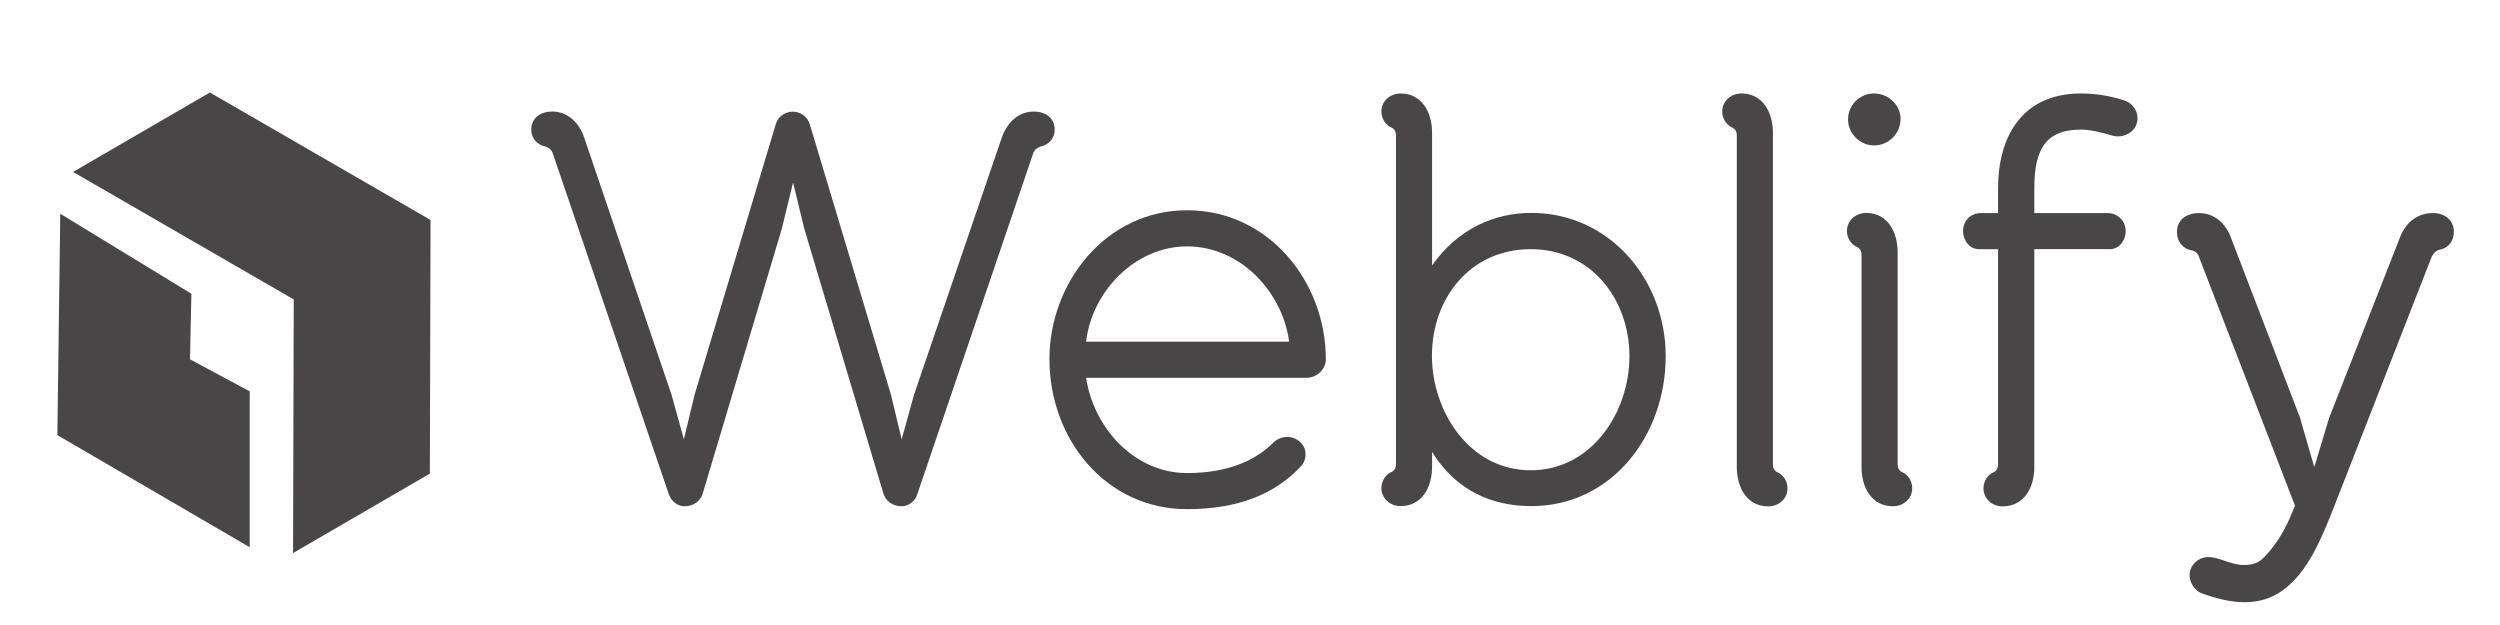 <?xml version="1.0" encoding="utf-8"?>
<!-- Generator: Adobe Illustrator 24.1.2, SVG Export Plug-In . SVG Version: 6.00 Build 0)  -->
<svg version="1.1" id="Layer_1" xmlns="http://www.w3.org/2000/svg" xmlns:xlink="http://www.w3.org/1999/xlink" x="0px" y="0px"
	 viewBox="0 0 180 45" style="enable-background:new 0 0 180 45;" xml:space="preserve">
<style type="text/css">
	.st0{fill:#494648;}
</style>
<g>
	<path class="st0" d="M-5.39-9.47"/>
	<g>
		<path class="st0" d="M15.11,6.66l-9.85,5.72l15.89,9.18L21.1,39.82l9.85-5.72L31,15.84C31,15.84,15.11,6.66,15.11,6.66z"/>
		<polygon class="st0" points="4.34,15.39 13.78,21.15 13.68,25.87 17.98,28.18 17.98,39.4 4.13,31.33 		"/>
	</g>
	<g>
		<path class="st0" d="M72.13,9.9c0.37-1.05,1.18-1.87,2.31-1.87c0.81,0,1.5,0.45,1.5,1.3c0,0.61-0.41,1.1-1.02,1.22
			c-0.24,0.08-0.45,0.24-0.53,0.49L66.04,35.6c-0.16,0.49-0.61,0.85-1.14,0.85c-0.61,0-1.14-0.37-1.3-0.93l-5.69-19.05l-0.81-3.33
			l-0.81,3.33L50.6,35.52c-0.16,0.57-0.69,0.93-1.3,0.93c-0.53,0-0.97-0.37-1.14-0.85L39.8,11.04c-0.08-0.24-0.28-0.41-0.53-0.49
			c-0.61-0.12-1.02-0.61-1.02-1.22c0-0.85,0.69-1.3,1.5-1.3c1.14,0,1.95,0.81,2.31,1.87l6.29,18.52l0.89,3.21l0.77-3.21l5.85-19.49
			c0.16-0.53,0.65-0.89,1.22-0.89s1.06,0.37,1.22,0.89l5.85,19.49l0.77,3.21l0.89-3.21L72.13,9.9z"/>
		<path class="st0" d="M78.2,27.2c0.53,3.57,3.45,6.86,7.27,6.86c2.84,0,4.87-0.85,6.21-2.19c0.28-0.28,0.65-0.41,1.02-0.41
			c0.65,0,1.3,0.53,1.3,1.22c0,0.37-0.12,0.69-0.37,0.93c-1.83,1.95-4.47,3.05-8.16,3.05c-5.85,0-9.91-5.04-9.91-10.8
			c0-5.52,4.06-10.72,9.91-10.72c5.89,0,9.99,5.16,9.99,10.72c0,0.77-0.69,1.34-1.38,1.34H78.2z M92.82,24.6
			c-0.49-3.61-3.53-6.86-7.35-6.86c-3.74,0-6.86,3.25-7.27,6.86H92.82z"/>
		<path class="st0" d="M103.11,9.57v9.54c1.83-2.6,4.43-3.78,7.15-3.78c5.61,0,9.67,4.79,9.67,10.31c0,5.77-3.94,10.8-9.67,10.8
			c-2.76,0-5.4-1.06-7.15-3.9v1.06c0,1.54-0.77,2.84-2.27,2.84c-0.73,0-1.38-0.53-1.38-1.3c0-0.49,0.28-0.98,0.77-1.18
			c0,0,0.28-0.12,0.28-0.53V9.74c0-0.41-0.28-0.53-0.28-0.53c-0.49-0.2-0.77-0.69-0.77-1.18c0-0.77,0.65-1.3,1.38-1.3
			C102.34,6.73,103.11,8.03,103.11,9.57z M117.32,25.65c0-4.1-2.76-7.71-7.11-7.71c-4.35,0-7.11,3.53-7.11,7.68
			c0,3.98,2.68,8.24,7.11,8.24C114.6,33.86,117.32,29.68,117.32,25.65z"/>
		<path class="st0" d="M125.05,33.62V9.74c0-0.41-0.28-0.53-0.28-0.53C124.28,9,124,8.52,124,8.03c0-0.77,0.65-1.3,1.38-1.3
			c1.5,0,2.27,1.3,2.27,2.84v23.88c0,0.41,0.28,0.53,0.28,0.53c0.49,0.2,0.77,0.69,0.77,1.18c0,0.77-0.65,1.3-1.38,1.3
			C125.82,36.46,125.05,35.16,125.05,33.62z"/>
		<path class="st0" d="M134.03,33.62V18.34c0-0.41-0.28-0.53-0.28-0.53c-0.49-0.2-0.77-0.69-0.77-1.18c0-0.77,0.65-1.3,1.38-1.3
			c1.5,0,2.27,1.3,2.27,2.84v15.27c0,0.41,0.28,0.53,0.28,0.53c0.49,0.2,0.77,0.69,0.77,1.18c0,0.77-0.65,1.3-1.38,1.3
			C134.8,36.46,134.03,35.16,134.03,33.62z M133.06,8.6c0-1.05,0.85-1.87,1.87-1.87s1.91,0.81,1.91,1.83c0,1.05-0.85,1.91-1.91,1.91
			C133.91,10.47,133.06,9.61,133.06,8.6z"/>
		<path class="st0" d="M142.81,35.16c0-0.49,0.28-0.98,0.77-1.18c0,0,0.28-0.12,0.28-0.53V17.94h-1.38c-0.69,0-1.14-0.65-1.14-1.3
			c0-0.69,0.49-1.3,1.3-1.3h1.22v-1.79c0-3.61,1.66-6.82,5.97-6.82c1.14,0,2.19,0.2,3.09,0.49c0.53,0.16,0.98,0.65,0.98,1.3
			c0,0.89-0.89,1.46-1.75,1.26c-0.69-0.2-1.58-0.45-2.31-0.45c-2.52,0-3.37,1.38-3.37,4.22v1.79h5.28c0.69,0,1.3,0.53,1.3,1.3
			c0,0.65-0.45,1.3-1.14,1.3h-5.44v15.68c0,1.54-0.77,2.84-2.28,2.84C143.46,36.46,142.81,35.93,142.81,35.16z"/>
		<path class="st0" d="M158.33,18.51c-0.08-0.28-0.28-0.45-0.57-0.49c-0.61-0.12-1.02-0.65-1.02-1.3c0-0.93,0.73-1.38,1.58-1.38
			c1.1,0,1.91,0.73,2.28,1.7l4.99,13l1.02,3.53h0.04l1.05-3.49l5.12-13.04c0.41-1.02,1.22-1.7,2.36-1.7c0.81,0,1.5,0.49,1.5,1.34
			c0,0.65-0.37,1.18-1.02,1.3c-0.24,0.04-0.45,0.24-0.57,0.49L168,36.62c-0.81,2.03-1.79,4.55-3.65,5.89
			c-0.85,0.61-1.79,0.85-2.72,0.85c-1.06,0-2.11-0.28-3.13-0.65c-0.49-0.2-0.85-0.77-0.85-1.3c0-0.73,0.65-1.3,1.34-1.3
			c0.81,0,1.66,0.57,2.56,0.57c0.45,0,0.89-0.08,1.26-0.37c0,0,1.26-1.02,2.19-3.33c0.08-0.16,0.16-0.37,0.24-0.57L158.33,18.51z"/>
	</g>
</g>
</svg>
